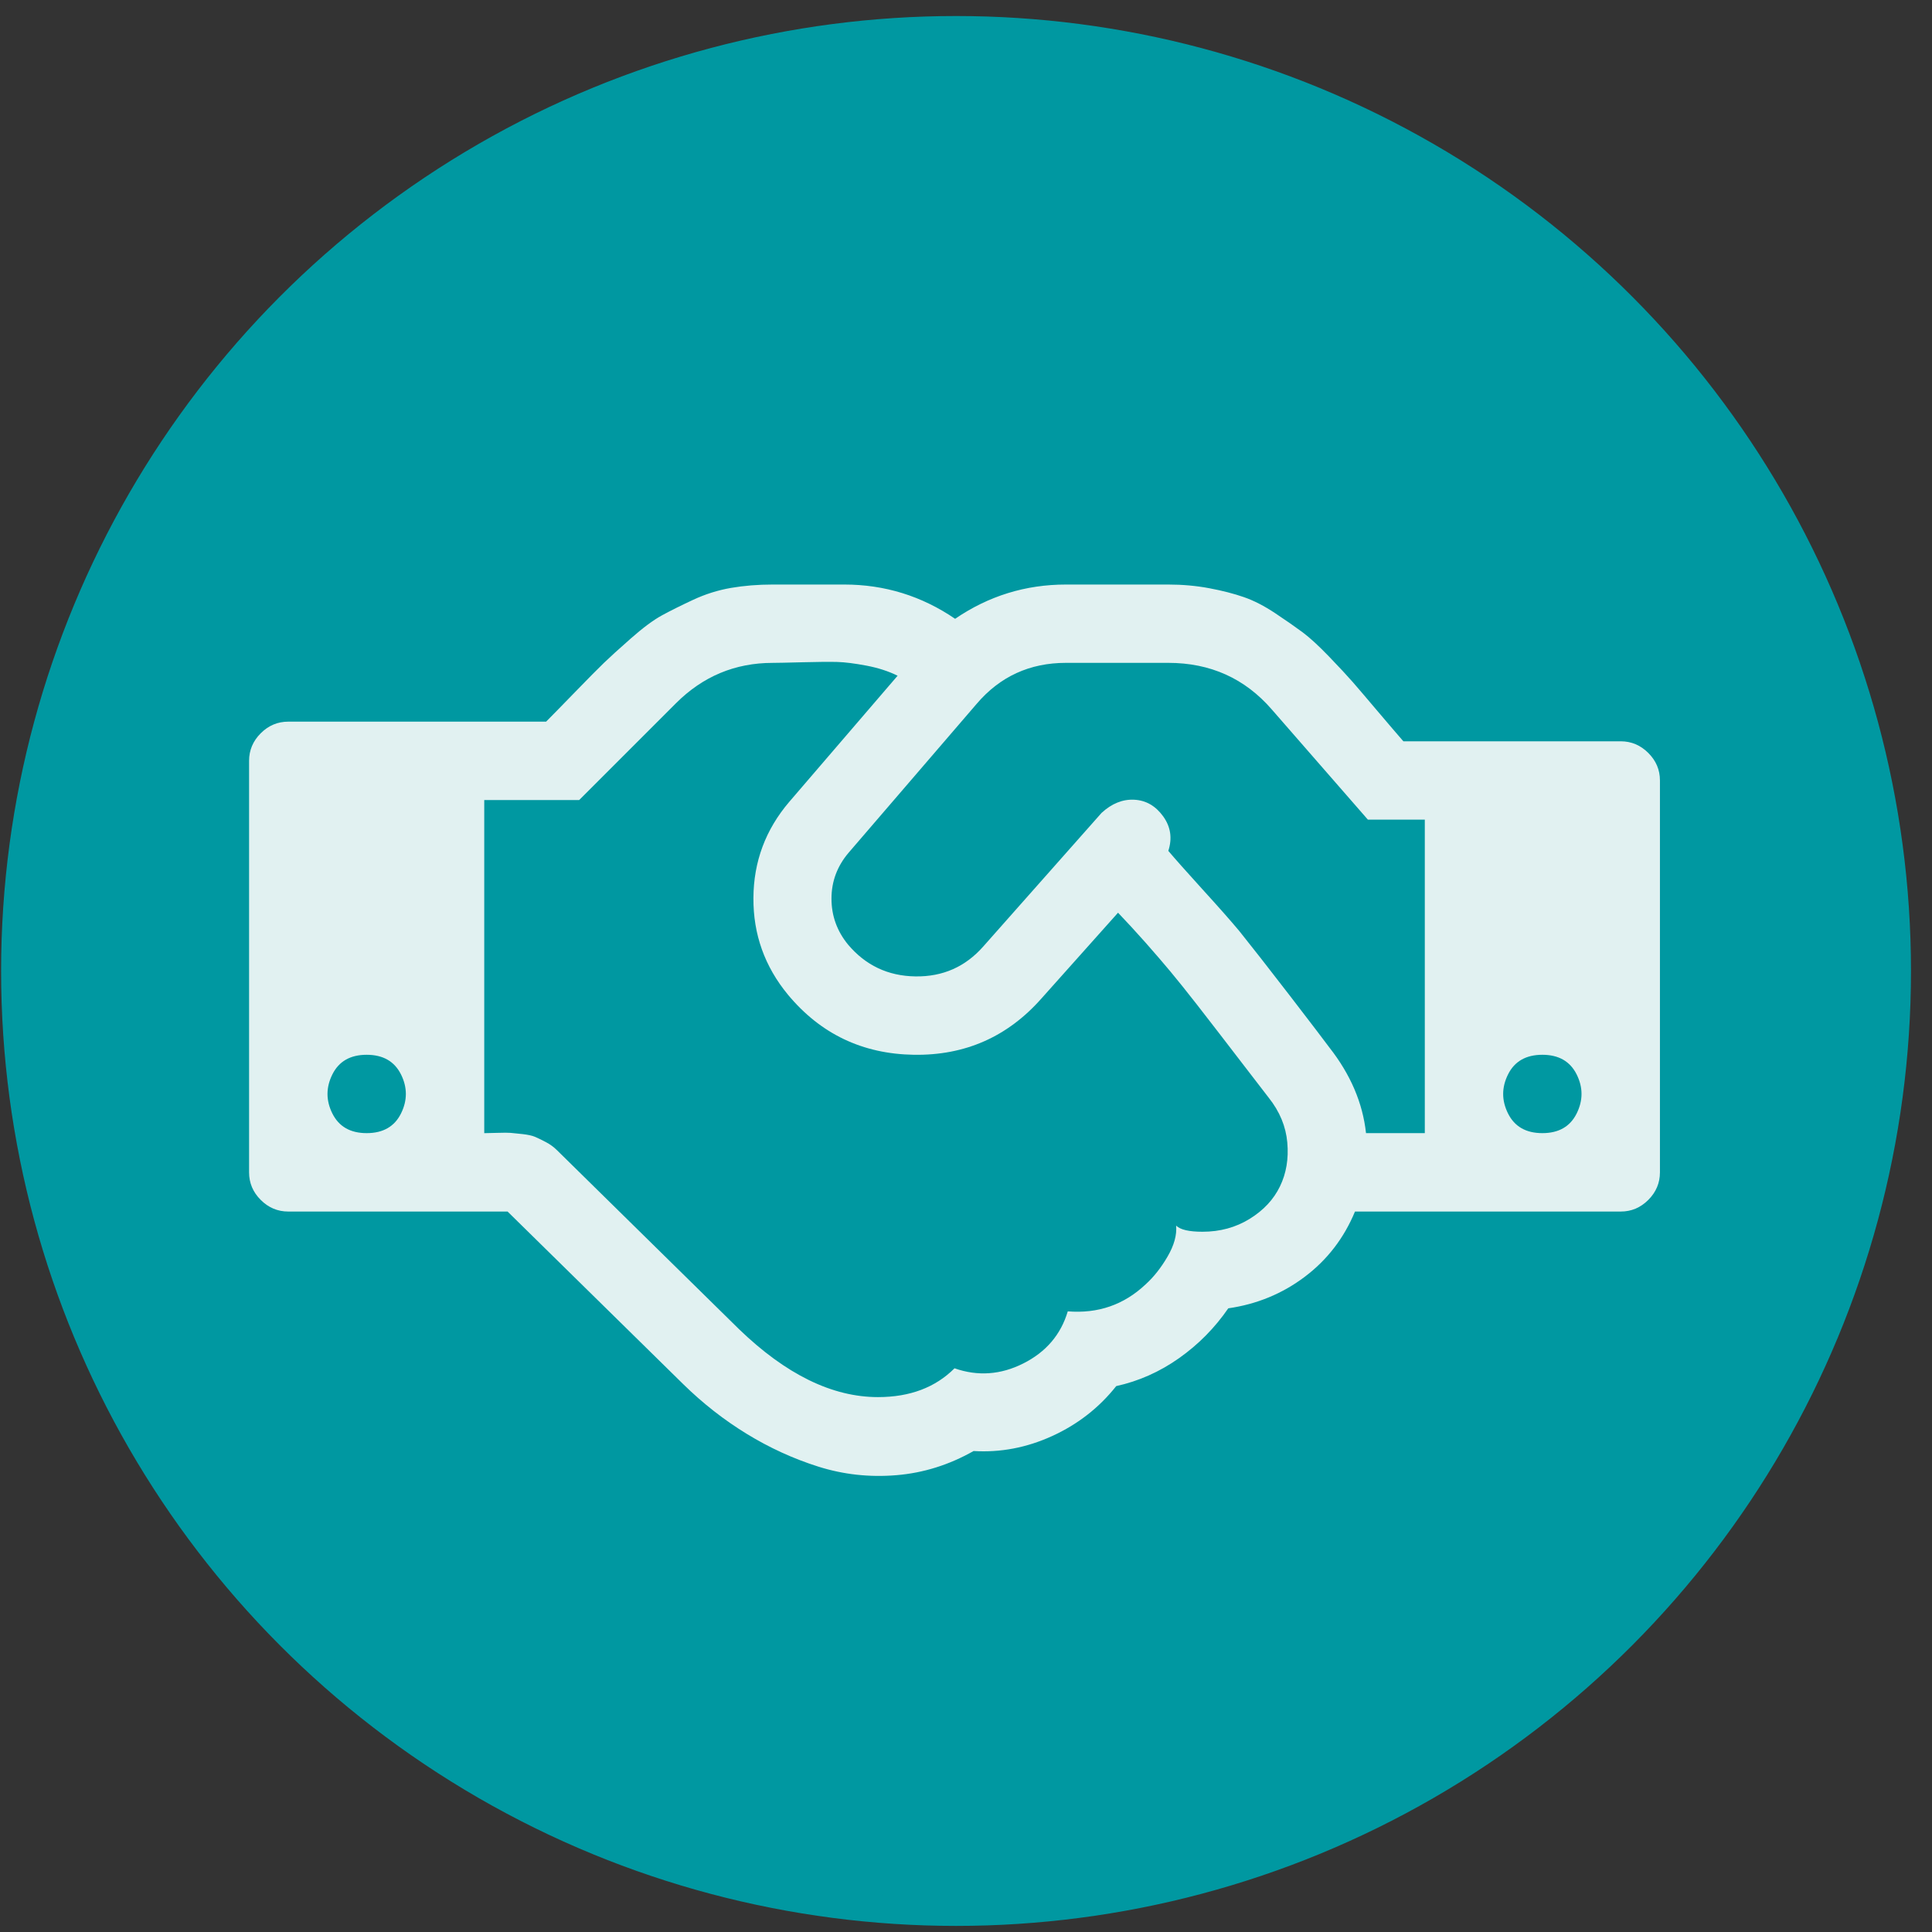 <?xml version="1.0" encoding="utf-8"?>
<!-- Generator: Adobe Illustrator 15.0.2, SVG Export Plug-In  -->
<!DOCTYPE svg PUBLIC "-//W3C//DTD SVG 1.1//EN" "http://www.w3.org/Graphics/SVG/1.1/DTD/svg11.dtd">
<svg version="1.1"
	 xmlns="http://www.w3.org/2000/svg" xmlns:xlink="http://www.w3.org/1999/xlink" xmlns:a="http://ns.adobe.com/AdobeSVGViewerExtensions/3.0/"
	 x="0px" y="0px" width="65px" height="65px" viewBox="-0.038 -0.54 65 65" enable-background="new -0.038 -0.54 65 65"
	 xml:space="preserve">
<rect x="-0.038" y="-0.54" width="65" height="65" fill="#333333" stroke="none"/>
<defs>
</defs>
<circle fill="#0098A1" stroke="#0098A1" stroke-width="0.922" stroke-miterlimit="10" cx="32.127" cy="32.127" r="31.667"/>
<path fill="#E1F1F1" d="M55.809,25.717v13.185c0,0.357-0.131,0.667-0.392,0.928s-0.569,0.391-0.927,0.391h-8.941
	c-0.37,0.894-0.934,1.625-1.688,2.194c-0.756,0.57-1.614,0.924-2.575,1.062c-0.454,0.659-1.007,1.219-1.659,1.679
	s-1.356,0.772-2.111,0.938c-0.577,0.728-1.295,1.287-2.153,1.679s-1.74,0.56-2.646,0.505c-0.824,0.467-1.689,0.738-2.597,0.813
	c-0.906,0.075-1.781-0.021-2.626-0.288s-1.648-0.636-2.41-1.103c-0.763-0.467-1.474-1.023-2.133-1.669l-5.912-5.81H9.661
	c-0.357,0-0.666-0.13-0.927-0.391c-0.262-0.261-0.392-0.57-0.392-0.928V25.058c0-0.357,0.13-0.666,0.392-0.928
	c0.261-0.261,0.569-0.391,0.927-0.391h8.674c0.191-0.192,0.515-0.522,0.968-0.989s0.779-0.796,0.979-0.989
	c0.199-0.191,0.501-0.467,0.906-0.823c0.405-0.357,0.752-0.615,1.041-0.773c0.288-0.157,0.639-0.332,1.051-0.524
	s0.837-0.326,1.277-0.402c0.438-0.075,0.906-0.113,1.4-0.113h2.41c1.36,0,2.603,0.385,3.729,1.153
	c1.126-0.769,2.369-1.153,3.729-1.153h3.44c0.48,0,0.94,0.041,1.381,0.124c0.438,0.082,0.827,0.182,1.163,0.299
	c0.337,0.116,0.69,0.298,1.062,0.546c0.371,0.247,0.676,0.46,0.917,0.639c0.24,0.179,0.535,0.449,0.886,0.813
	c0.35,0.364,0.618,0.652,0.804,0.865c0.185,0.213,0.467,0.543,0.844,0.989c0.378,0.446,0.663,0.779,0.855,0.999h7.313
	c0.357,0,0.666,0.131,0.927,0.392S55.809,25.359,55.809,25.717z M11.145,36.924c0.22,0.439,0.604,0.659,1.153,0.659
	c0.55,0,0.935-0.22,1.154-0.659s0.22-0.879,0-1.318s-0.604-0.659-1.154-0.659c-0.549,0-0.934,0.22-1.153,0.659
	S10.925,36.484,11.145,36.924z M42.645,36.389c-0.138-0.179-0.402-0.522-0.793-1.03c-0.392-0.508-0.677-0.879-0.855-1.112
	s-0.439-0.57-0.782-1.01c-0.344-0.439-0.636-0.804-0.876-1.092c-0.24-0.289-0.519-0.611-0.834-0.969
	c-0.316-0.356-0.626-0.693-0.928-1.009l-2.575,2.884c-1.14,1.291-2.571,1.923-4.295,1.896s-3.136-0.7-4.234-2.02
	c-0.782-0.947-1.171-2.032-1.163-3.255c0.006-1.222,0.408-2.3,1.205-3.234l3.646-4.244c-0.303-0.15-0.652-0.264-1.051-0.34
	c-0.398-0.075-0.725-0.116-0.979-0.123c-0.255-0.007-0.643-0.004-1.164,0.01c-0.522,0.014-0.858,0.021-1.01,0.021
	c-1.264,0-2.349,0.454-3.255,1.36l-3.255,3.255h-3.193v11.207c0.068,0,0.213-0.003,0.433-0.01s0.371-0.007,0.453,0
	s0.217,0.021,0.401,0.041c0.186,0.021,0.326,0.052,0.423,0.093c0.096,0.041,0.216,0.1,0.36,0.175s0.271,0.168,0.381,0.278
	l6.119,6.016c1.579,1.524,3.138,2.287,4.677,2.287c1.071,0,1.929-0.323,2.575-0.969c0.782,0.274,1.555,0.22,2.317-0.165
	c0.762-0.384,1.26-0.968,1.493-1.751c1.017,0.082,1.889-0.22,2.617-0.906c0.274-0.247,0.521-0.56,0.741-0.938
	s0.315-0.725,0.288-1.04c0.138,0.137,0.433,0.206,0.886,0.206c0.591,0,1.12-0.145,1.587-0.433c0.467-0.289,0.807-0.652,1.02-1.093
	c0.213-0.438,0.295-0.93,0.247-1.473C43.225,37.36,43.016,36.855,42.645,36.389z M45.92,37.583h1.978V27.035h-1.916l-3.234-3.708
	c-0.906-1.044-2.067-1.566-3.481-1.566h-3.44c-1.223,0-2.225,0.461-3.008,1.381l-4.306,5.006c-0.385,0.453-0.577,0.969-0.577,1.545
	c0,0.577,0.186,1.092,0.557,1.546c0.59,0.7,1.346,1.058,2.266,1.071c0.921,0.014,1.683-0.323,2.287-1.01l3.977-4.491
	c0.343-0.315,0.71-0.464,1.102-0.443s0.714,0.206,0.969,0.557c0.254,0.351,0.313,0.738,0.175,1.164
	c0.22,0.261,0.604,0.693,1.153,1.298c0.55,0.604,0.962,1.071,1.236,1.4c0.398,0.495,0.965,1.22,1.7,2.174
	c0.734,0.955,1.177,1.535,1.328,1.741C45.397,35.605,45.81,36.567,45.92,37.583z M50.699,36.924c0.22,0.439,0.604,0.659,1.154,0.659
	c0.549,0,0.934-0.22,1.153-0.659s0.22-0.879,0-1.318s-0.604-0.659-1.153-0.659c-0.55,0-0.935,0.22-1.154,0.659
	S50.479,36.484,50.699,36.924z"/>
</svg>

